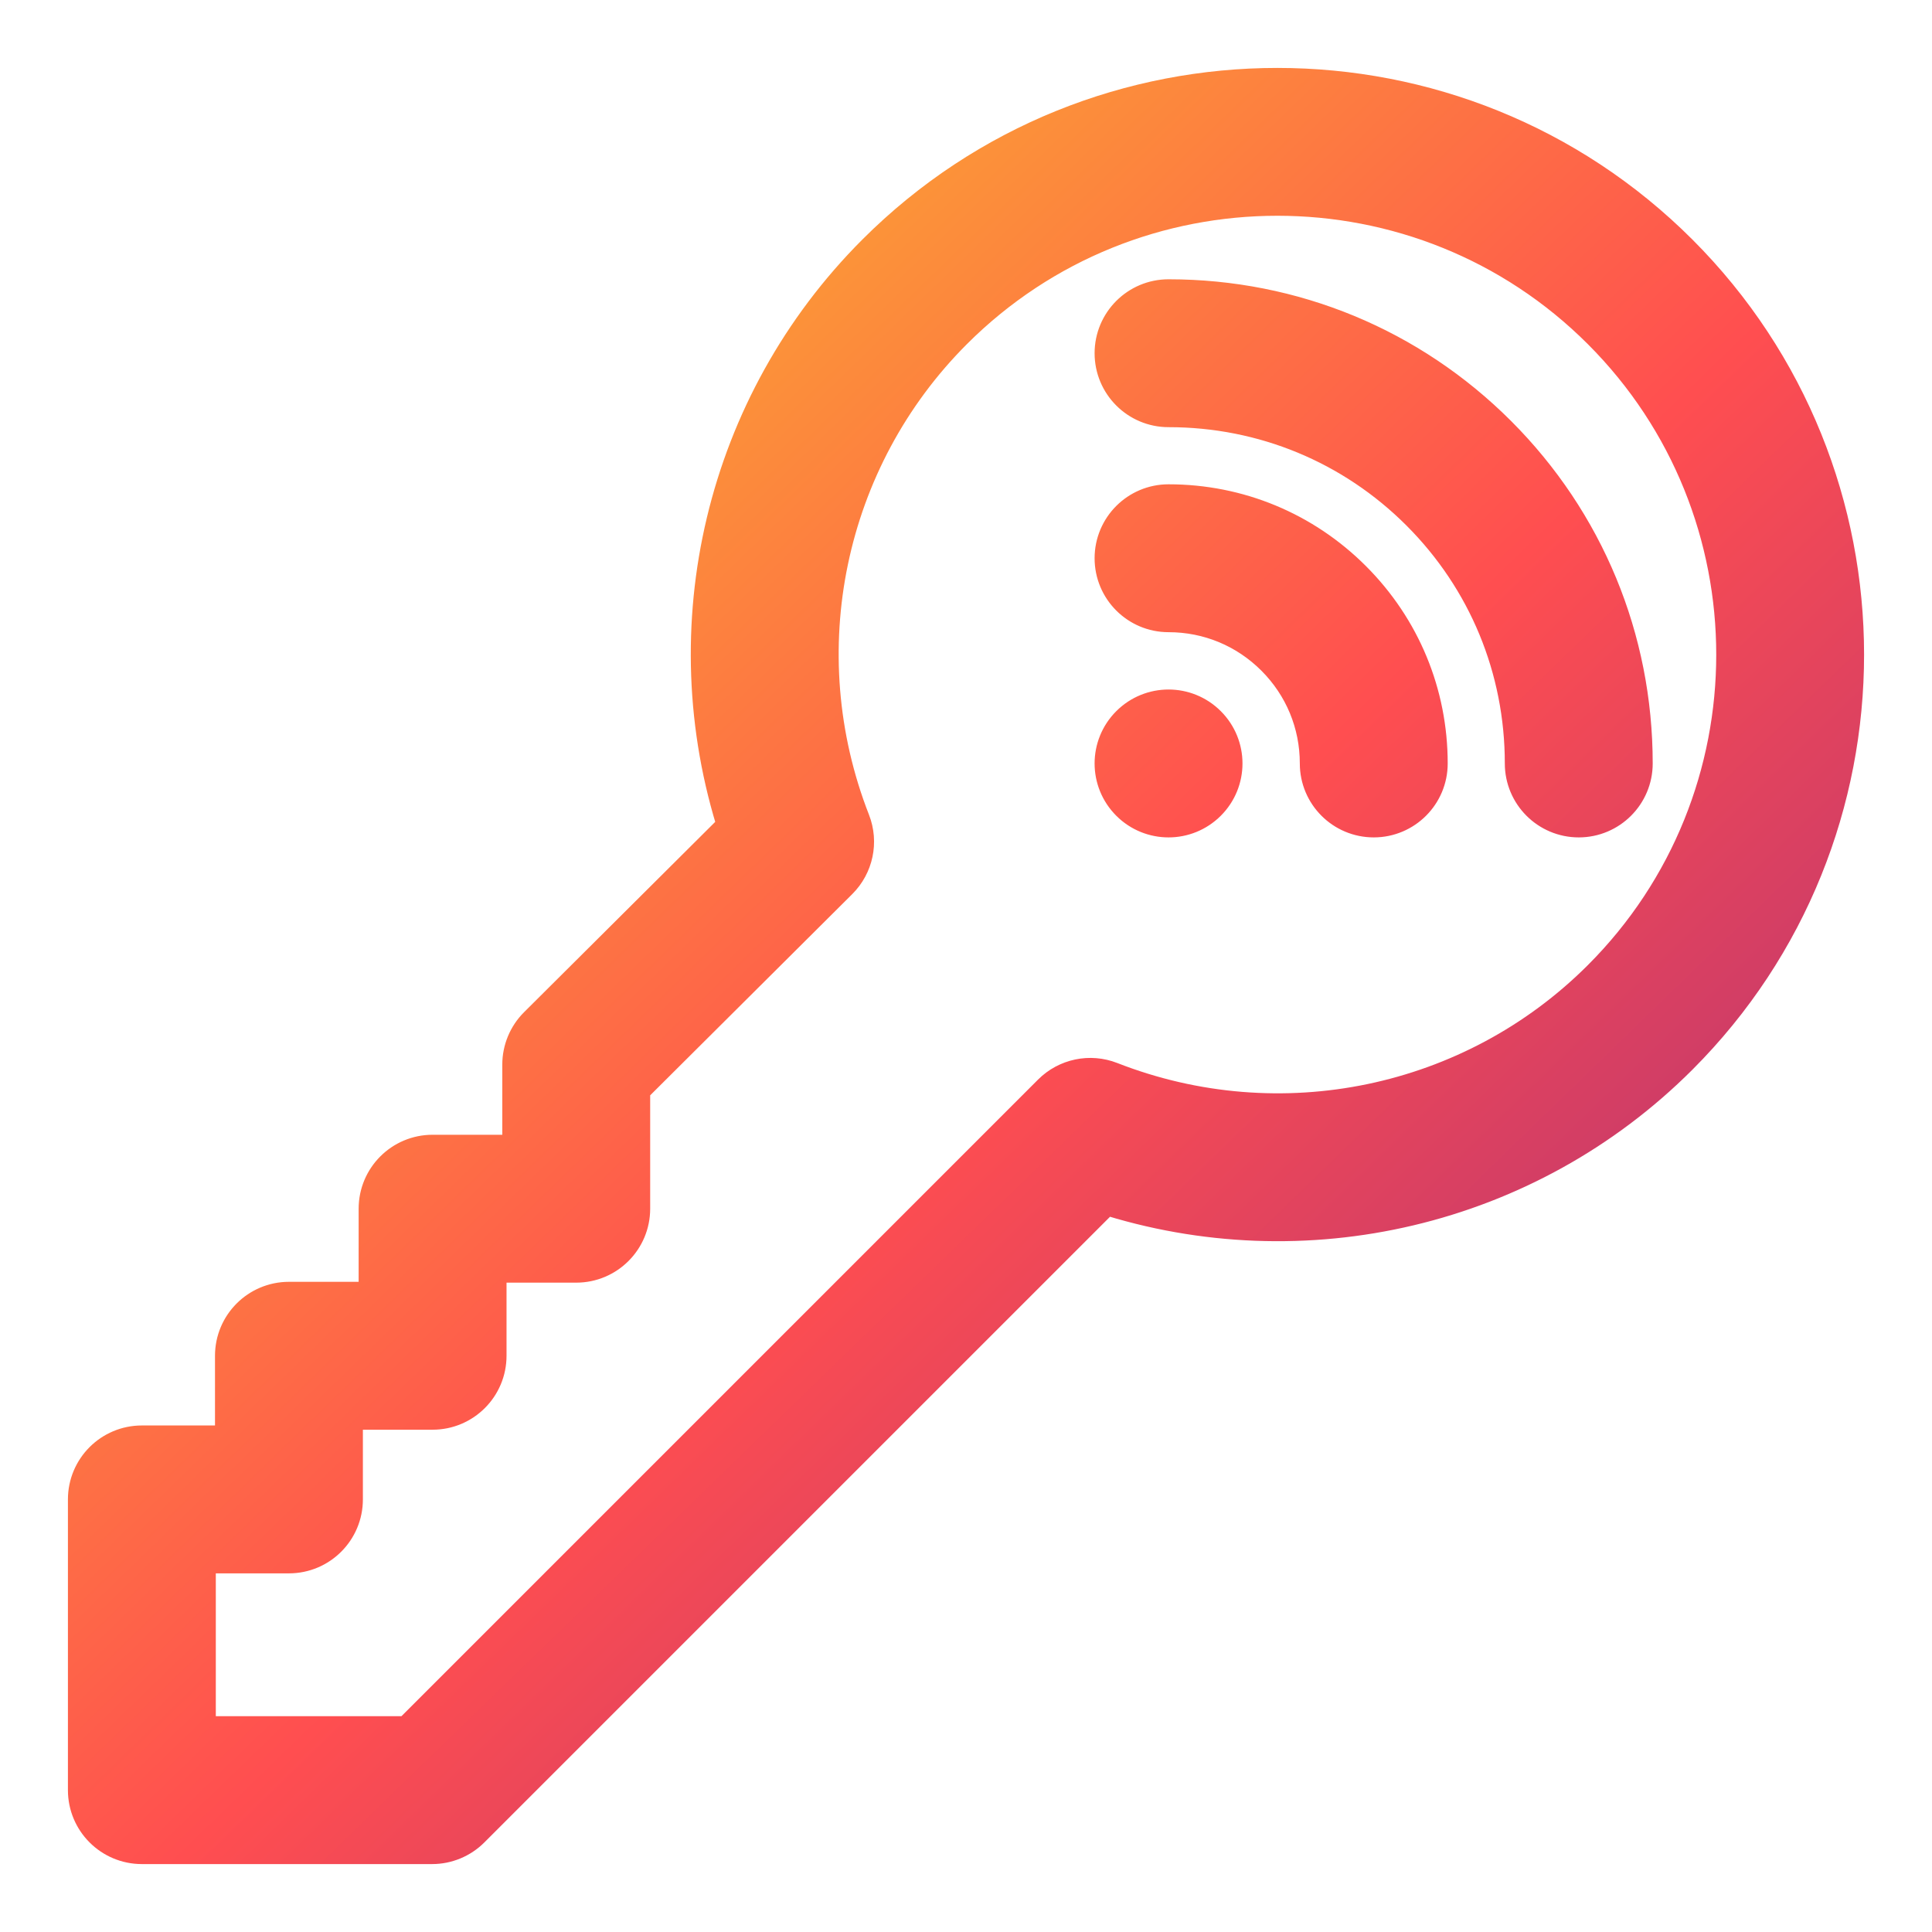 <svg width="128" height="128" viewBox="0 0 128 128" fill="none" xmlns="http://www.w3.org/2000/svg">
<path d="M111.067 16.933C96.489 2.356 72.769 2.356 58.192 16.933C48.236 26.889 44.779 41.563 49.086 54.874L35.778 68.124C35.138 68.762 34.778 69.629 34.778 70.533V76.681H28.66C26.782 76.681 25.261 78.203 25.261 80.08V86.424H19.143C17.265 86.424 15.744 87.946 15.744 89.823V95.941H9.399C7.522 95.941 6 97.463 6 99.34V118.601C6 120.478 7.522 122 9.399 122H28.626C29.528 122 30.392 121.642 31.03 121.004L73.121 78.913C86.35 83.195 101.049 79.826 111.067 69.808C125.644 55.231 125.644 31.511 111.067 16.933ZM106.26 65.002C97.681 73.58 84.813 76.258 73.476 71.824C72.219 71.332 70.789 71.631 69.834 72.586L27.218 115.202H12.798V102.739H19.143C21.02 102.739 22.542 101.217 22.542 99.34V93.222H28.66C30.537 93.222 32.059 91.7 32.059 89.823V83.479H38.177C40.054 83.479 41.576 81.957 41.576 80.08V71.945L55.408 58.171C56.367 57.216 56.668 55.784 56.175 54.524C51.741 43.187 54.419 30.319 62.998 21.74C74.926 9.813 94.333 9.813 106.26 21.74C118.187 33.667 118.187 53.074 106.26 65.002ZM75.016 48.178C73.688 49.505 73.688 51.657 75.016 52.984C76.343 54.312 78.495 54.312 79.822 52.984C81.15 51.657 81.15 49.505 79.822 48.178C78.495 46.85 76.343 46.85 75.016 48.178ZM99.05 28.95C93.28 23.181 85.598 20.003 77.419 20.003C75.542 20.003 74.02 21.525 74.02 23.402C74.02 25.279 75.542 26.801 77.419 26.801C83.782 26.801 89.757 29.272 94.243 33.757C98.728 38.243 101.198 44.218 101.198 50.581C101.198 52.458 102.72 53.98 104.597 53.98C106.475 53.98 107.996 52.458 107.996 50.581C107.996 42.402 104.819 34.72 99.05 28.95ZM77.419 33.586C75.542 33.586 74.02 35.108 74.02 36.985C74.02 38.862 75.542 40.384 77.419 40.384C80.143 40.384 82.703 41.445 84.629 43.371C86.555 45.297 87.616 47.858 87.616 50.581C87.616 52.458 89.138 53.98 91.015 53.98C92.892 53.98 94.414 52.458 94.414 50.581C94.414 46.042 92.646 41.774 89.436 38.564C86.226 35.354 81.958 33.586 77.419 33.586Z" fill="url(#paint0_linear_735_8)" stroke="url(#paint1_linear_735_8)" stroke-width="3"/>
<defs>
<linearGradient id="paint0_linear_735_8" x1="4.323" y1="7.141" x2="123.909" y2="130.386" gradientUnits="userSpaceOnUse">
<stop stop-color="#F9D423"/>
<stop offset="0.516" stop-color="#FF4E50"/>
<stop offset="0.991" stop-color="#8A2387"/>
</linearGradient>
<linearGradient id="paint1_linear_735_8" x1="4.323" y1="7.141" x2="123.909" y2="130.386" gradientUnits="userSpaceOnUse">
<stop stop-color="#F9D423"/>
<stop offset="0.516" stop-color="#FF4E50"/>
<stop offset="0.991" stop-color="#8A2387"/>
</linearGradient>
</defs>
</svg>
